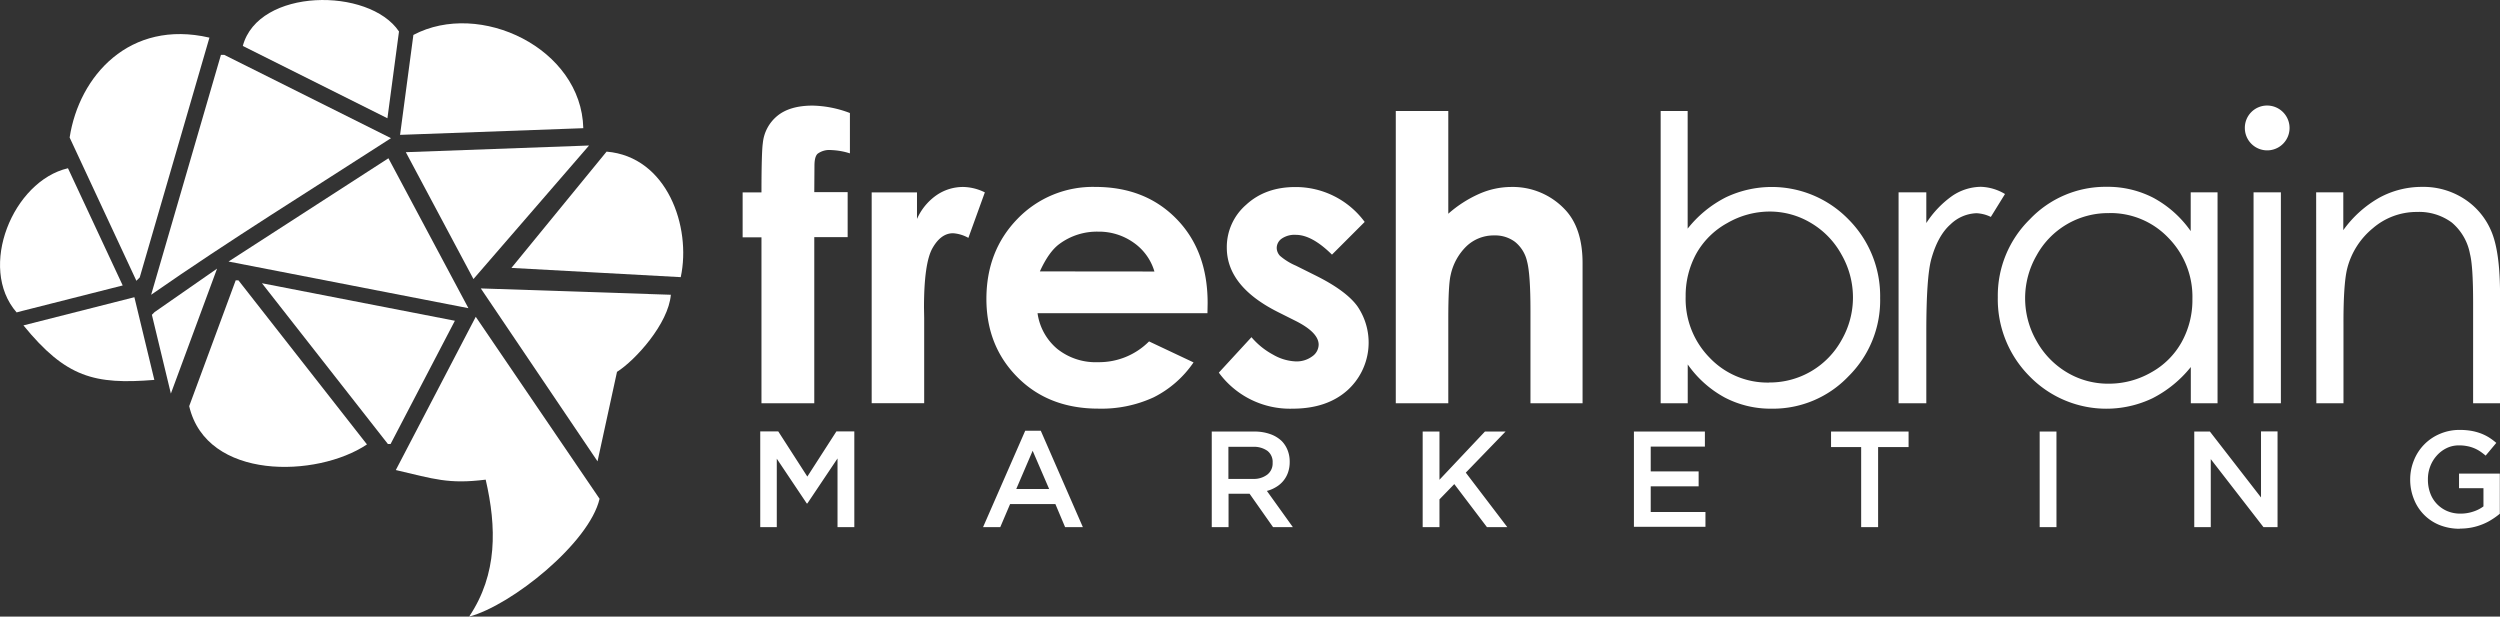 <svg xmlns="http://www.w3.org/2000/svg" id="Layer_1" data-name="Layer 1" viewBox="0 0 674.19 166.29"><rect x="0" y="0" width="674.19" height="166.29" fill="#333333" stroke="none"/><defs><style>.cls-1,.cls-2{fill:#fff;}.cls-1{fill-rule:evenodd;}</style></defs><path class="cls-1" d="M95.54,324.38c4.68,20.09,34.47,19.35,47.94,10.32l-34.66-44.25h-.74Z" transform="translate(-44.52 -214.85)"/><path class="cls-1" d="M80.76,295l-29.92,7.6c11.48,14.06,19.14,16,35.3,14.7Z" transform="translate(-44.52 -214.85)"/><path class="cls-1" d="M151.26,341.61c10.39,2.42,14.18,3.84,24.24,2.59,2.94,12.77,3.24,25.43-4.47,36.94,11.52-3.08,32.41-19.9,35.18-31.78l-33.39-49.08Z" transform="translate(-44.52 -214.85)"/><path class="cls-1" d="M85.28,294.34c21.19-14.75,42.89-28.15,64.68-42.23L105,229.65h-.9Z" transform="translate(-44.52 -214.85)"/><polygon class="cls-1" points="104.61 119.74 105.33 119.74 122.67 86.5 70.64 76.38 104.61 119.74"/><path class="cls-1" d="M63.3,251.94l18,38.63.9-.9L101,225C79.47,220,65.84,235.35,63.3,251.94Z" transform="translate(-44.52 -214.85)"/><path class="cls-1" d="M156,224.27l-3.59,26.95,49.41-1.8C201.33,227.89,173.92,214.78,156,224.27Z" transform="translate(-44.52 -214.85)"/><path class="cls-1" d="M49,299.1l1.47-.39,27.14-6.88L62.85,260.22C48,263.67,38.44,287,49,299.1Z" transform="translate(-44.52 -214.85)"/><polygon class="cls-1" points="61.63 70.53 126.32 83.11 104.75 42.68 61.63 70.53"/><path class="cls-1" d="M205.66,339.26l5.25-24.13c5-3.16,13.87-13,14.52-20.79l-51.25-1.71Z" transform="translate(-44.52 -214.85)"/><path class="cls-1" d="M110,227.24l39,19.5,3.12-23.4C144.06,211.34,114.17,211.56,110,227.24Z" transform="translate(-44.52 -214.85)"/><polygon class="cls-1" points="109.44 41.04 127.68 75.25 158.85 39.24 109.44 41.04"/><polygon class="cls-1" points="41.69 84.16 40.96 84.89 46.08 106.14 58.54 72.44 41.69 84.16"/><path class="cls-1" d="M182.44,287.1l45.66,2.49c2.92-13.56-3.67-32.49-20-33.85Z" transform="translate(-44.52 -214.85)"/><path class="cls-2" d="M244.79,266.73h5.08c0-7.44.15-11.86.36-13.22a10.82,10.82,0,0,1,3.94-7.43q3.38-2.76,9.55-2.75a29.73,29.73,0,0,1,10,2v10.88a18.7,18.7,0,0,0-5.07-.89,5.32,5.32,0,0,0-3.65,1c-.56.53-.84,1.6-.84,3.24l-.05,7.1h9v12.13h-9V323.6H249.87V278.86h-5.08V266.73Zm34.8,0h12.22v7.17a15.39,15.39,0,0,1,5.28-6.42,12.62,12.62,0,0,1,7.22-2.21,13.61,13.61,0,0,1,5.8,1.46L305.67,279a9.77,9.77,0,0,0-4.14-1.25q-3.28,0-5.57,4.07c-1.51,2.73-2.26,8.05-2.26,16l.05,2.77v23H279.59V266.73Zm90.58,32.58H324.32a15.3,15.3,0,0,0,5.32,9.63,16.59,16.59,0,0,0,11,3.58,19,19,0,0,0,13.75-5.6l12,5.66A28.45,28.45,0,0,1,355.63,322a33.56,33.56,0,0,1-14.89,3.05q-13.38,0-21.79-8.43t-8.42-21.14q0-13,8.39-21.62a28.2,28.2,0,0,1,21-8.6q13.43,0,21.85,8.6t8.42,22.71l-.05,2.73Zm-14.33-11.24a14.4,14.4,0,0,0-5.56-7.75,16.17,16.17,0,0,0-9.65-3,17,17,0,0,0-10.45,3.35q-2.82,2.08-5.23,7.37Zm56.71-13.38-8.83,8.83c-3.59-3.55-6.83-5.34-9.76-5.34a6.11,6.11,0,0,0-3.76,1,3.1,3.1,0,0,0-1.38,2.53,3.2,3.2,0,0,0,.88,2.13A16.64,16.64,0,0,0,394,286.5l5.21,2.6q8.26,4.09,11.35,8.31A17.34,17.34,0,0,1,408,320q-5.57,5.06-14.92,5.06a23.76,23.76,0,0,1-19.87-9.72l8.8-9.56a20.15,20.15,0,0,0,5.86,4.73,13.19,13.19,0,0,0,6,1.8,7.07,7.07,0,0,0,4.53-1.36,3.91,3.91,0,0,0,1.73-3.14q0-3.29-6.21-6.42L389.15,299q-13.81-6.94-13.79-17.39a15.09,15.09,0,0,1,5.19-11.52q5.19-4.8,13.3-4.8a23.1,23.1,0,0,1,18.7,9.42Zm8.38-29.9h14.16v27.7a32.36,32.36,0,0,1,8.42-5.4,21.53,21.53,0,0,1,8.56-1.82,19.31,19.31,0,0,1,14.28,5.87q5,5.06,4.95,14.89V323.6H457.25V298.68c0-6.6-.3-11.06-.93-13.38a9.36,9.36,0,0,0-3.23-5.22,8.91,8.91,0,0,0-5.6-1.74,10.62,10.62,0,0,0-7.46,2.88,15.23,15.23,0,0,0-4.31,7.83c-.41,1.71-.63,5.62-.63,11.72V323.6H420.93Z" transform="translate(-44.52 -214.85)"/><path class="cls-2" d="M492.36,323.6V244.79h7.28v31.72a31,31,0,0,1,10.29-8.44A28.86,28.86,0,0,1,543,274a29.29,29.29,0,0,1,8.55,21.24A28.8,28.8,0,0,1,543,316.34a28.08,28.08,0,0,1-20.74,8.72,26.66,26.66,0,0,1-12.6-3,29.19,29.19,0,0,1-10-8.93V323.6ZM521.64,318a22.12,22.12,0,0,0,19.51-11.45,23,23,0,0,0,3.07-11.51,23.28,23.28,0,0,0-3.09-11.54,22.35,22.35,0,0,0-8.29-8.55,21.55,21.55,0,0,0-11.1-3.05A22.88,22.88,0,0,0,510.33,275,21.31,21.31,0,0,0,502,283.2a23.59,23.59,0,0,0-2.9,11.66,22.6,22.6,0,0,0,6.51,16.5,21.55,21.55,0,0,0,16,6.66Zm34.87-51.29H564V275a26.68,26.68,0,0,1,7-7.33,14,14,0,0,1,7.75-2.44,13.46,13.46,0,0,1,6.47,1.94l-3.82,6.18a9.82,9.82,0,0,0-3.87-1,10.61,10.61,0,0,0-7,3c-2.27,2-4,5.12-5.18,9.33Q564,289.58,564,304.37V323.6h-7.48V266.73Zm86,0h-7.21v10.46a29.27,29.27,0,0,0-10-8.94,26.78,26.78,0,0,0-12.66-3A28.16,28.16,0,0,0,591.91,274a28.83,28.83,0,0,0-8.63,21,29.39,29.39,0,0,0,8.54,21.3A28.89,28.89,0,0,0,625,322.25a31.74,31.74,0,0,0,10.33-8.42v9.77h7.21V266.73Zm-29.27,5.6a21.53,21.53,0,0,1,16,6.64,22.67,22.67,0,0,1,6.52,16.52,23.37,23.37,0,0,1-2.91,11.65,21,21,0,0,1-8.28,8.2,22.84,22.84,0,0,1-11.4,3A21.61,21.61,0,0,1,602,315.32a22.61,22.61,0,0,1-8.29-8.54,23.12,23.12,0,0,1,0-23,22,22,0,0,1,19.52-11.46Zm42.67-29a6.06,6.06,0,0,1,6.05,6.06,6,6,0,0,1-12.06,0,6,6,0,0,1,6-6.06Zm-3.66,23.4h7.37V323.6h-7.37V266.73Zm16.88,0h7.32v10.21a30.32,30.32,0,0,1,9.72-8.76,23.93,23.93,0,0,1,11.61-2.91,20.17,20.17,0,0,1,11.31,3.25,19.17,19.17,0,0,1,7.28,8.72q2.35,5.49,2.35,17.09V323.6h-7.26V296.47q0-9.83-.84-13.11a14.49,14.49,0,0,0-4.9-8.49,14.83,14.83,0,0,0-9.42-2.86,18.06,18.06,0,0,0-11.88,4.39,20.59,20.59,0,0,0-6.92,10.88q-1.05,4.23-1,15.47V323.6h-7.32Z" transform="translate(-44.52 -214.85)"/><path class="cls-2" d="M249.57,331.19h4.83l7.84,12.18,7.84-12.18h4.83V357h-4.53V338.48l-8.14,12.15h-.15L254,338.55V357h-4.46V331.19Zm77.88,15.53L323,336.41l-4.42,10.31ZM321,331h4.19l11.35,26h-4.79l-2.62-6.22H316.92L314.27,357h-4.64L321,331Zm61.41,13a6,6,0,0,0,3.87-1.16,3.82,3.82,0,0,0,1.44-3.15v-.07a3.78,3.78,0,0,0-1.4-3.18,6.28,6.28,0,0,0-3.94-1.09h-6.59V344Zm-11.15-12.77h11.48a12.46,12.46,0,0,1,4.31.68,8.57,8.57,0,0,1,3.13,1.89,7.4,7.4,0,0,1,1.58,2.47,8.29,8.29,0,0,1,.56,3.09v.08a8.52,8.52,0,0,1-.46,2.85,7.32,7.32,0,0,1-3.21,3.9,9,9,0,0,1-2.48,1.05l7,9.76h-5.34l-6.33-9h-5.67v9h-4.53V331.19Zm56.92,0h4.53v13l12.26-13h5.56l-10.72,11.08L451,357h-5.49l-8.8-11.6-4,4.12V357h-4.53V331.19Zm57,0h19.11v4.05H489.68v6.7H502.6V346H489.68v6.92h14.76v4H485.15V331.19Zm61.3,4.19h-8.17v-4.19h20.91v4.19H551V357h-4.57V335.38Zm48.09-4.19h4.53V357h-4.53V331.19Zm41.72,0h4.19L654.26,349V331.19h4.46V357h-3.8l-14.21-18.34V357h-4.45V331.19Zm71.61,26.21a14.47,14.47,0,0,1-5.49-1,12.32,12.32,0,0,1-6.92-7,14,14,0,0,1-1-5.24v-.08a13.58,13.58,0,0,1,1-5.11,12.85,12.85,0,0,1,7-7.15,13.29,13.29,0,0,1,5.36-1.07,18,18,0,0,1,3.07.24,14.73,14.73,0,0,1,2.56.68,13.17,13.17,0,0,1,2.23,1.09,16.57,16.57,0,0,1,2,1.49l-2.87,3.43a16.27,16.27,0,0,0-1.51-1.15,9.43,9.43,0,0,0-3.48-1.41,11,11,0,0,0-2.23-.2,7.51,7.51,0,0,0-3.29.73,8.61,8.61,0,0,0-2.65,2,9.21,9.21,0,0,0-1.77,2.89,9.57,9.57,0,0,0-.64,3.5v.07a10.41,10.41,0,0,0,.62,3.68,8.29,8.29,0,0,0,1.79,2.91,8.45,8.45,0,0,0,2.76,1.92,9,9,0,0,0,3.59.7,10.69,10.69,0,0,0,3.44-.54,9.43,9.43,0,0,0,2.78-1.41V346.5h-6.59v-3.94h11v10.83a18.66,18.66,0,0,1-2.12,1.54,14.37,14.37,0,0,1-2.5,1.29,15.72,15.72,0,0,1-2.89.87A16.19,16.19,0,0,1,707.87,357.4Z" transform="translate(-44.52 -214.85)"/></svg>
